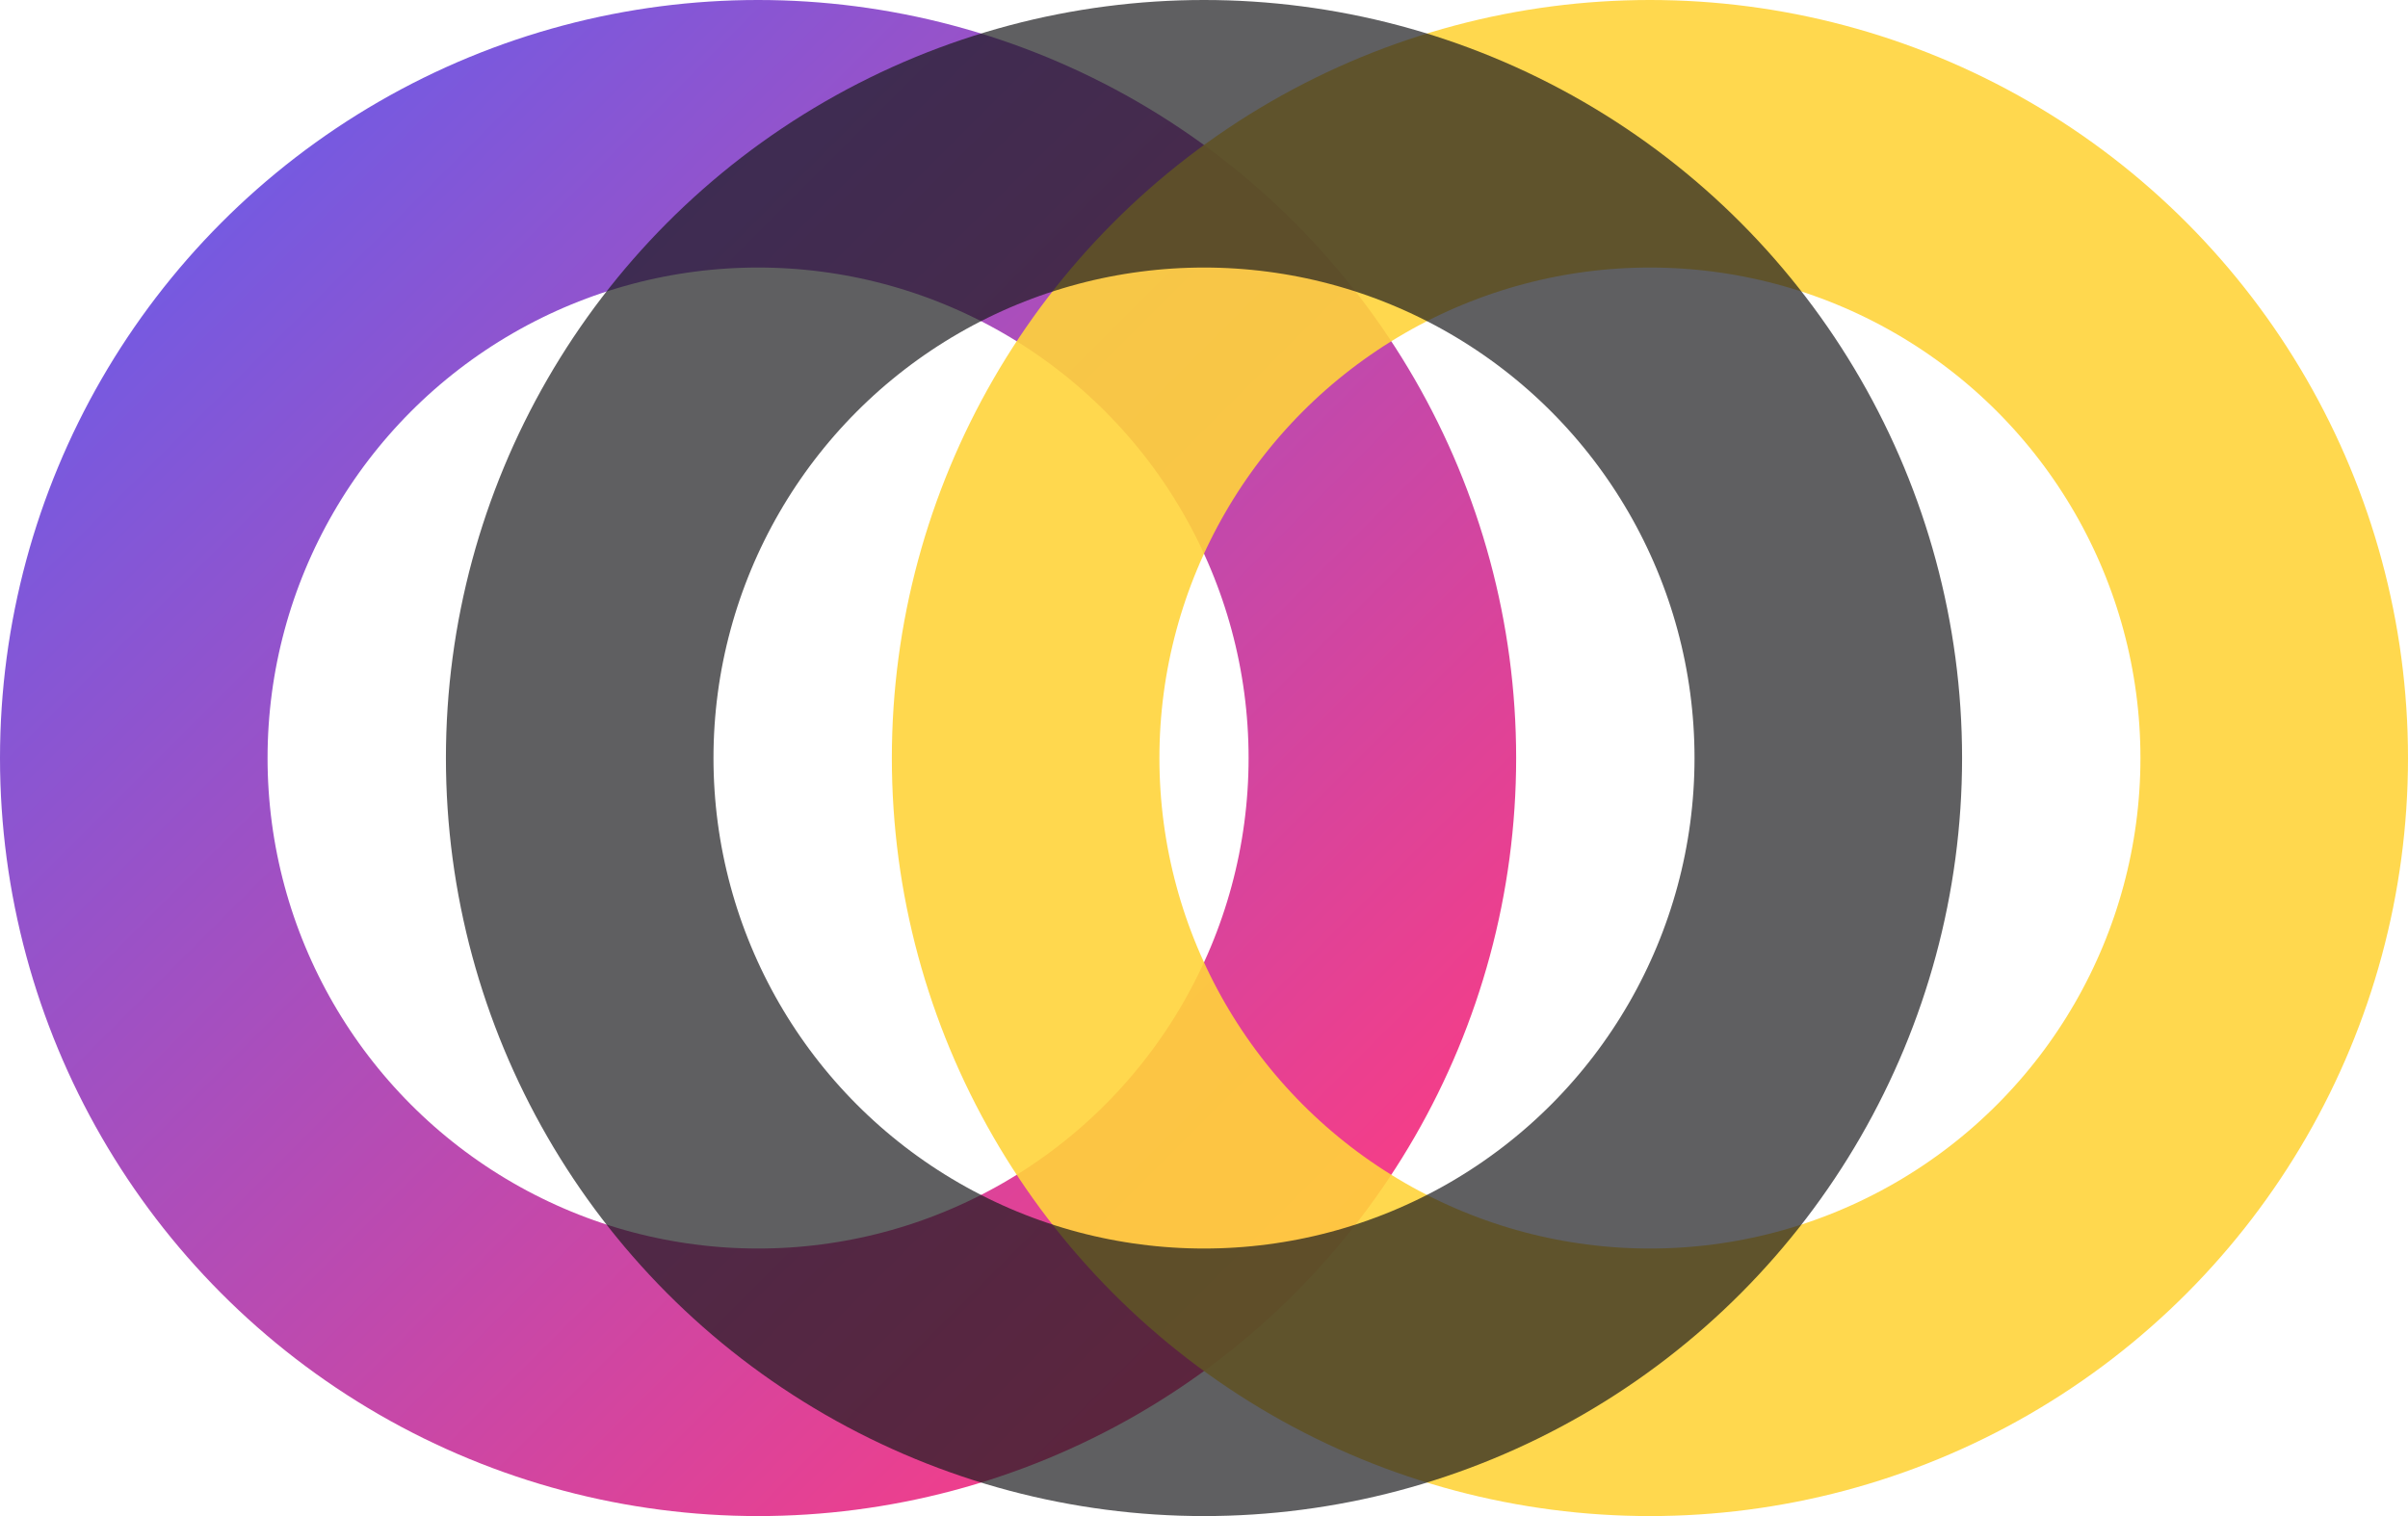 <svg width="54" height="34" viewBox="7 7 54 34" preserveAspectRatio="xMaxYMid meet" xmlns="http://www.w3.org/2000/svg">
  <defs>
    <linearGradient id="g" x1="0" y1="0" x2="1" y2="1">
      <stop offset="0" stop-color="#6C5CE7"/>
      <stop offset="1" stop-color="#FF3B81"/>
    </linearGradient>
  </defs>
  <circle cx="24" cy="24" r="14" fill="none" stroke="url(#g)" stroke-width="6"/>
  <circle cx="44" cy="24" r="14" fill="none" stroke="#FFD43B" stroke-width="6" opacity=".9"/>
  <circle cx="34" cy="24" r="14" fill="none" stroke="#1C1C1E" stroke-width="6" opacity=".7"/>
  <title>InTheLoops — Loop Rings Mark</title>
</svg>
